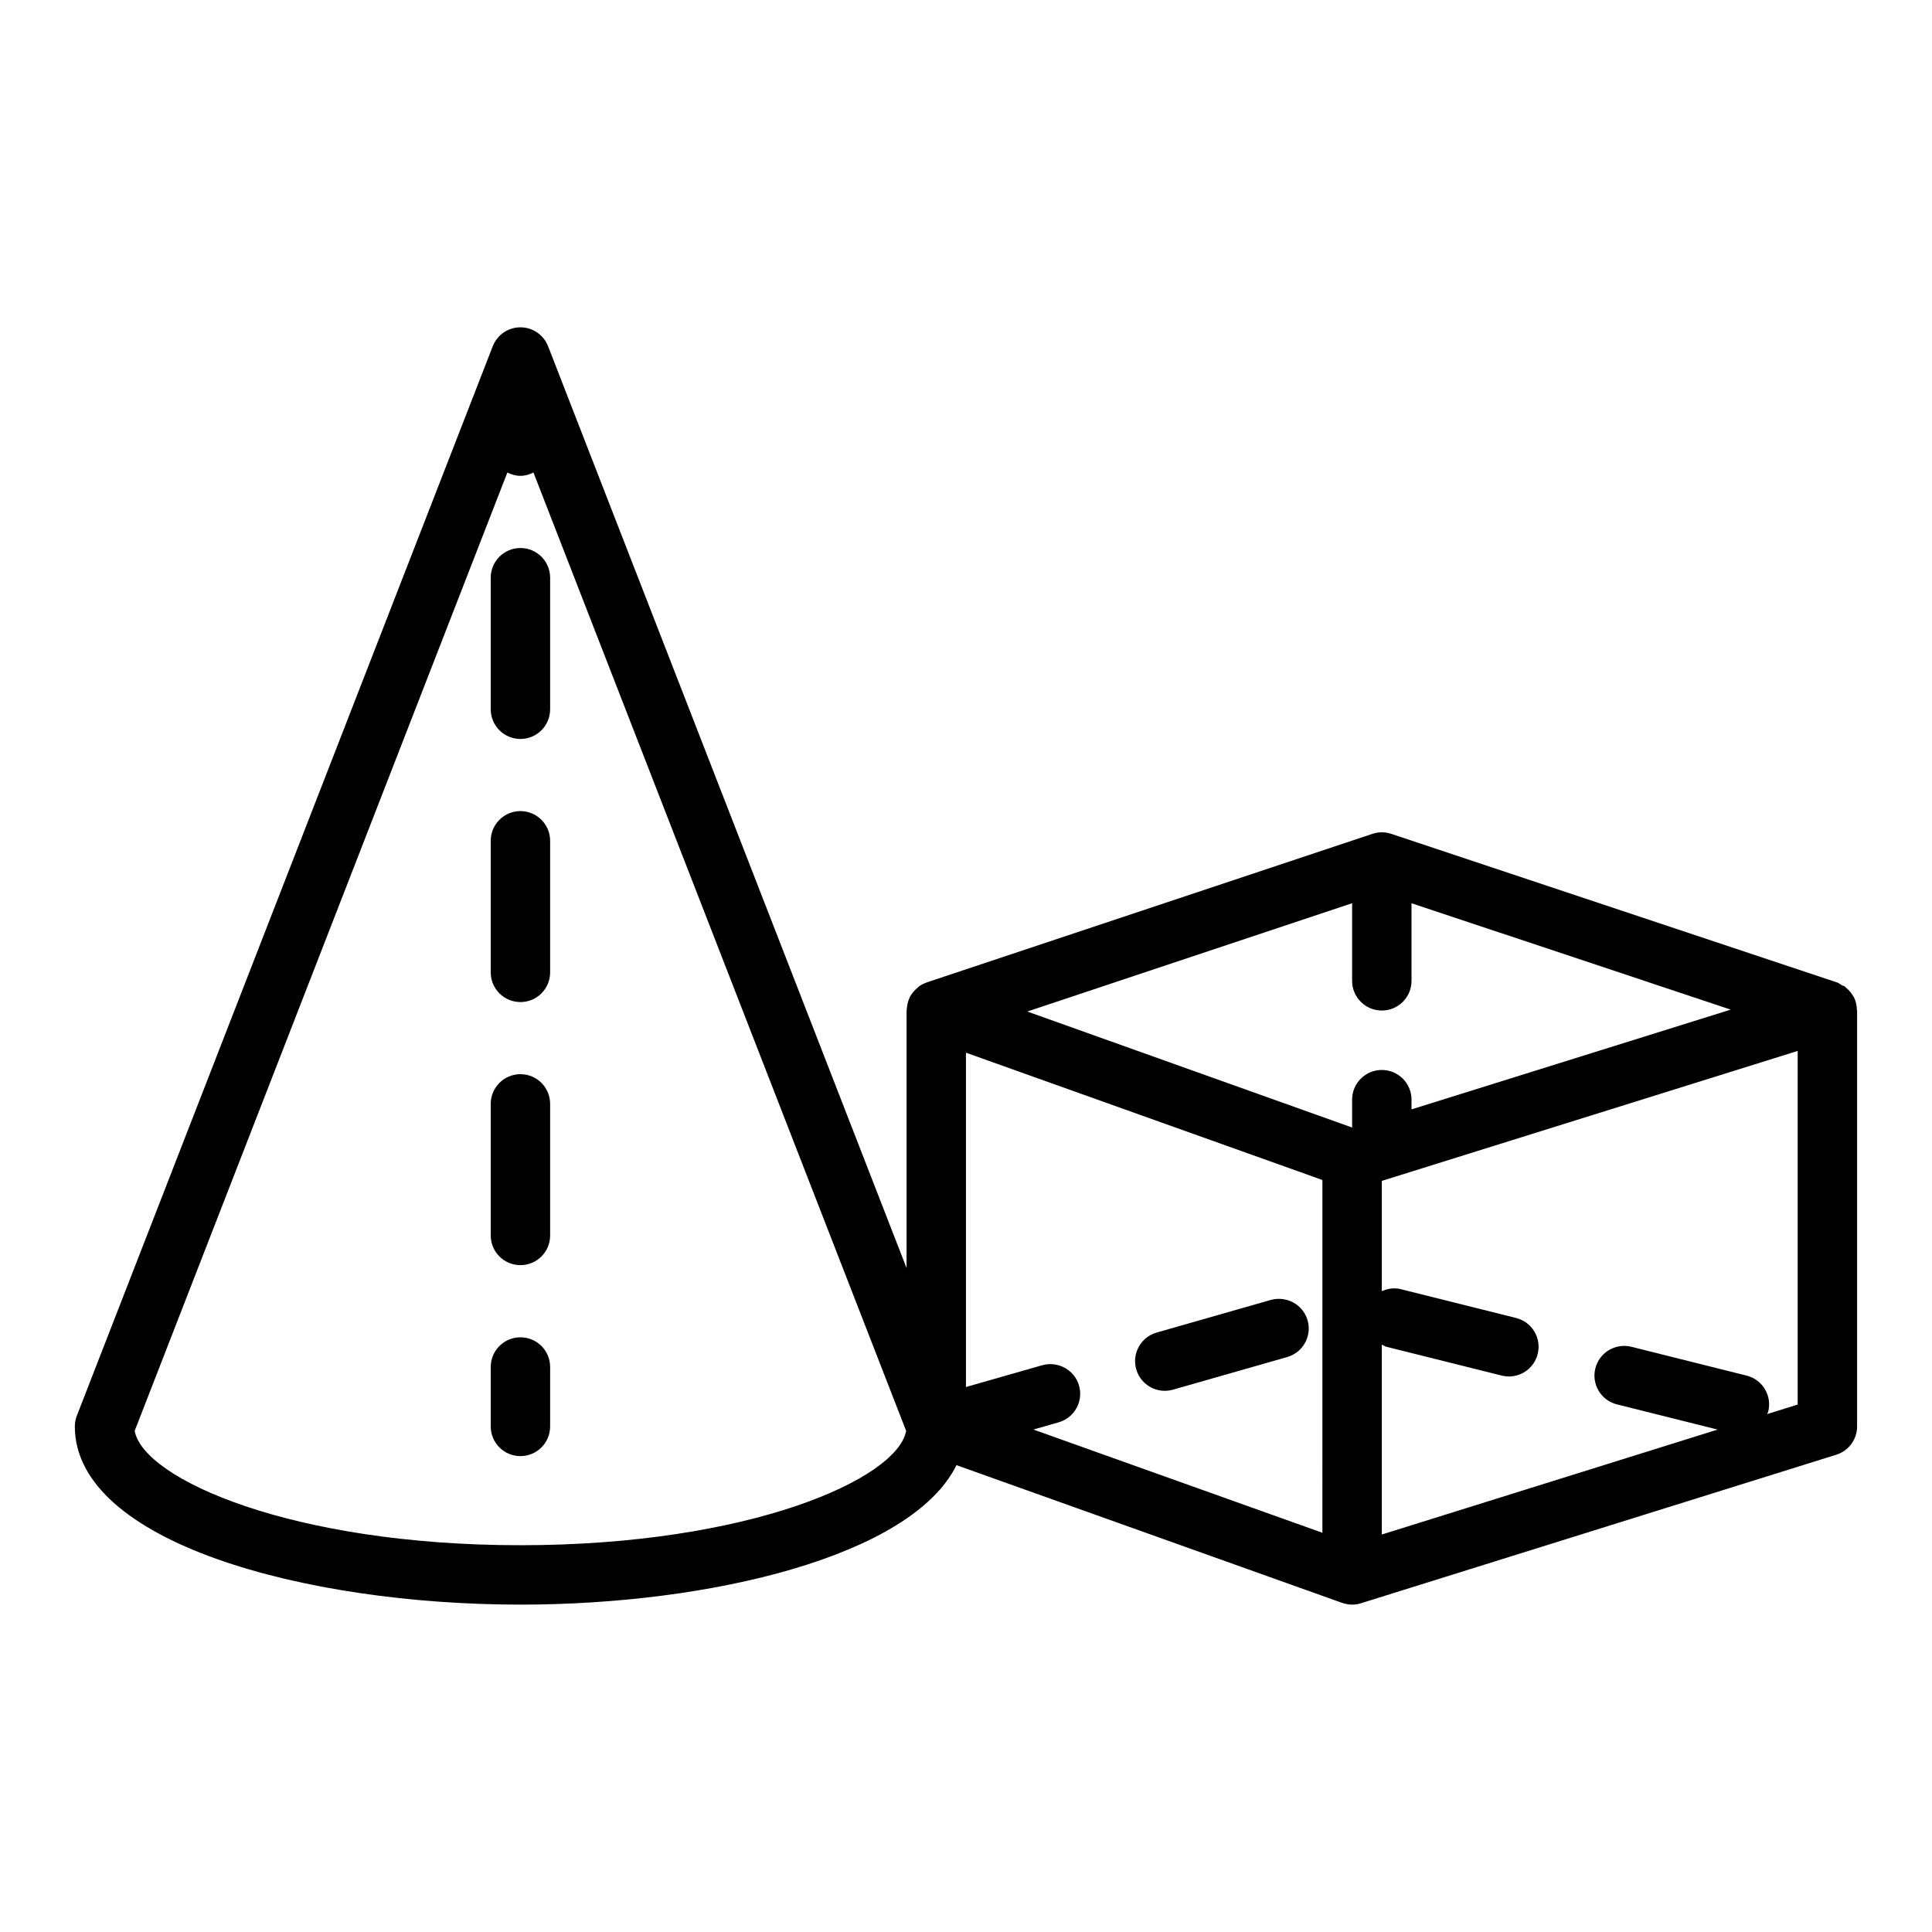 <?xml version="1.0" encoding="UTF-8"?>
<!-- Uploaded to: ICON Repo, www.svgrepo.com, Generator: ICON Repo Mixer Tools -->
<svg fill="#000000" width="800px" height="800px" version="1.1" viewBox="144 144 512 512" xmlns="http://www.w3.org/2000/svg">
 <g>
  <path d="m281.92 498.4c-4.352 0-7.871 3.519-7.871 7.871v15.742c0 4.352 3.519 7.871 7.871 7.871 4.352 0 7.871-3.519 7.871-7.871v-15.742c0-4.352-3.519-7.871-7.871-7.871z"/>
  <path d="m281.92 428.67c-4.352 0-7.871 3.523-7.871 7.871v34.863c0 4.352 3.519 7.871 7.871 7.871 4.352 0 7.871-3.519 7.871-7.871v-34.863c0-4.344-3.519-7.871-7.871-7.871z"/>
  <path d="m274.05 297.1v34.863c0 4.348 3.519 7.871 7.871 7.871 4.352 0 7.871-3.523 7.871-7.871v-34.863c0-4.348-3.519-7.871-7.871-7.871-4.352 0-7.871 3.523-7.871 7.871z"/>
  <path d="m281.92 358.95c-4.352 0-7.871 3.523-7.871 7.871v34.863c0 4.348 3.519 7.871 7.871 7.871 4.352 0 7.871-3.523 7.871-7.871v-34.863c0-4.344-3.519-7.871-7.871-7.871z"/>
  <path d="m636.09 411.53c-0.039-1.141-0.273-2.254-0.777-3.254-0.035-0.07-0.105-0.117-0.145-0.188-0.496-0.922-1.184-1.719-2.016-2.383-0.086-0.066-0.117-0.176-0.203-0.242-0.242-0.18-0.555-0.195-0.812-0.344-0.457-0.266-0.844-0.609-1.363-0.785l-118.08-39.359c-1.613-0.539-3.367-0.539-4.981 0l-118.08 39.359c-0.047 0.016-0.078 0.055-0.121 0.07-0.672 0.238-1.324 0.543-1.922 0.965-0.16 0.113-0.281 0.266-0.43 0.387-0.152 0.125-0.285 0.254-0.43 0.387-0.652 0.621-1.219 1.316-1.621 2.109-0.023 0.047-0.031 0.102-0.055 0.148-0.371 0.773-0.582 1.609-0.688 2.473-0.02 0.176-0.055 0.34-0.062 0.52-0.008 0.141-0.051 0.273-0.051 0.41v68.25l-95-244.29c-1.18-3.023-4.09-5.019-7.336-5.019-3.242 0-6.156 1.996-7.332 5.019l-110.21 283.39c-0.355 0.914-0.543 1.883-0.543 2.859 0 30.68 60.84 47.23 118.08 47.23 50.473 0 103.68-12.883 115.57-36.961l102.2 36.5c0.027 0.012 0.059 0.004 0.086 0.016 0.824 0.285 1.684 0.445 2.559 0.445 0.785 0 1.574-0.117 2.344-0.359 0.012-0.004 0.023-0.008 0.031-0.012l125.92-39.348c3.293-1.023 5.531-4.07 5.531-7.512v-110.21c0-0.098-0.062-0.18-0.066-0.277zm-354.18 141.97c-60.562 0-99.875-17.527-102.22-30.297l98.766-253.98c1.055 0.52 2.199 0.879 3.457 0.879 1.258 0 2.402-0.359 3.457-0.883l98.766 253.98c-2.348 12.773-41.66 30.301-102.22 30.301zm212.54-3.301-76.59-27.355 6.688-1.91c4.184-1.199 6.606-5.559 5.41-9.73-1.199-4.191-5.59-6.551-9.73-5.41l-20.238 5.781v-88.602l94.465 33.738zm7.875-114.78v7.387l-86.082-30.742 86.082-28.699v20.566c0 4.348 3.519 7.871 7.871 7.871 4.352 0 7.871-3.523 7.871-7.871v-20.566l84.59 28.195-84.59 26.438v-2.578c0-4.348-3.519-7.871-7.871-7.871-4.352 0-7.871 3.523-7.871 7.871zm118.08 80.805-8.098 2.531c0.082-0.23 0.227-0.414 0.289-0.656 1.062-4.219-1.508-8.496-5.719-9.547l-30.543-7.641c-4.203-1.047-8.496 1.5-9.547 5.719-1.062 4.219 1.508 8.496 5.719 9.547l26.684 6.676-88.992 27.812v-50.332c0.414 0.184 0.762 0.465 1.215 0.578l30.551 7.633c0.637 0.16 1.285 0.238 1.914 0.238 3.527 0 6.734-2.383 7.625-5.965 1.062-4.211-1.508-8.488-5.727-9.539l-30.551-7.633c-1.766-0.457-3.484-0.148-5.027 0.527v-29.223l110.21-34.441z"/>
  <path d="m452.67 512.58c0.723 0 1.445-0.102 2.168-0.301l30.273-8.648c4.184-1.199 6.606-5.551 5.414-9.73-1.199-4.191-5.574-6.551-9.73-5.41l-30.273 8.648c-4.184 1.199-6.606 5.551-5.41 9.73 0.988 3.457 4.141 5.711 7.559 5.711z"/>
 </g>
</svg>